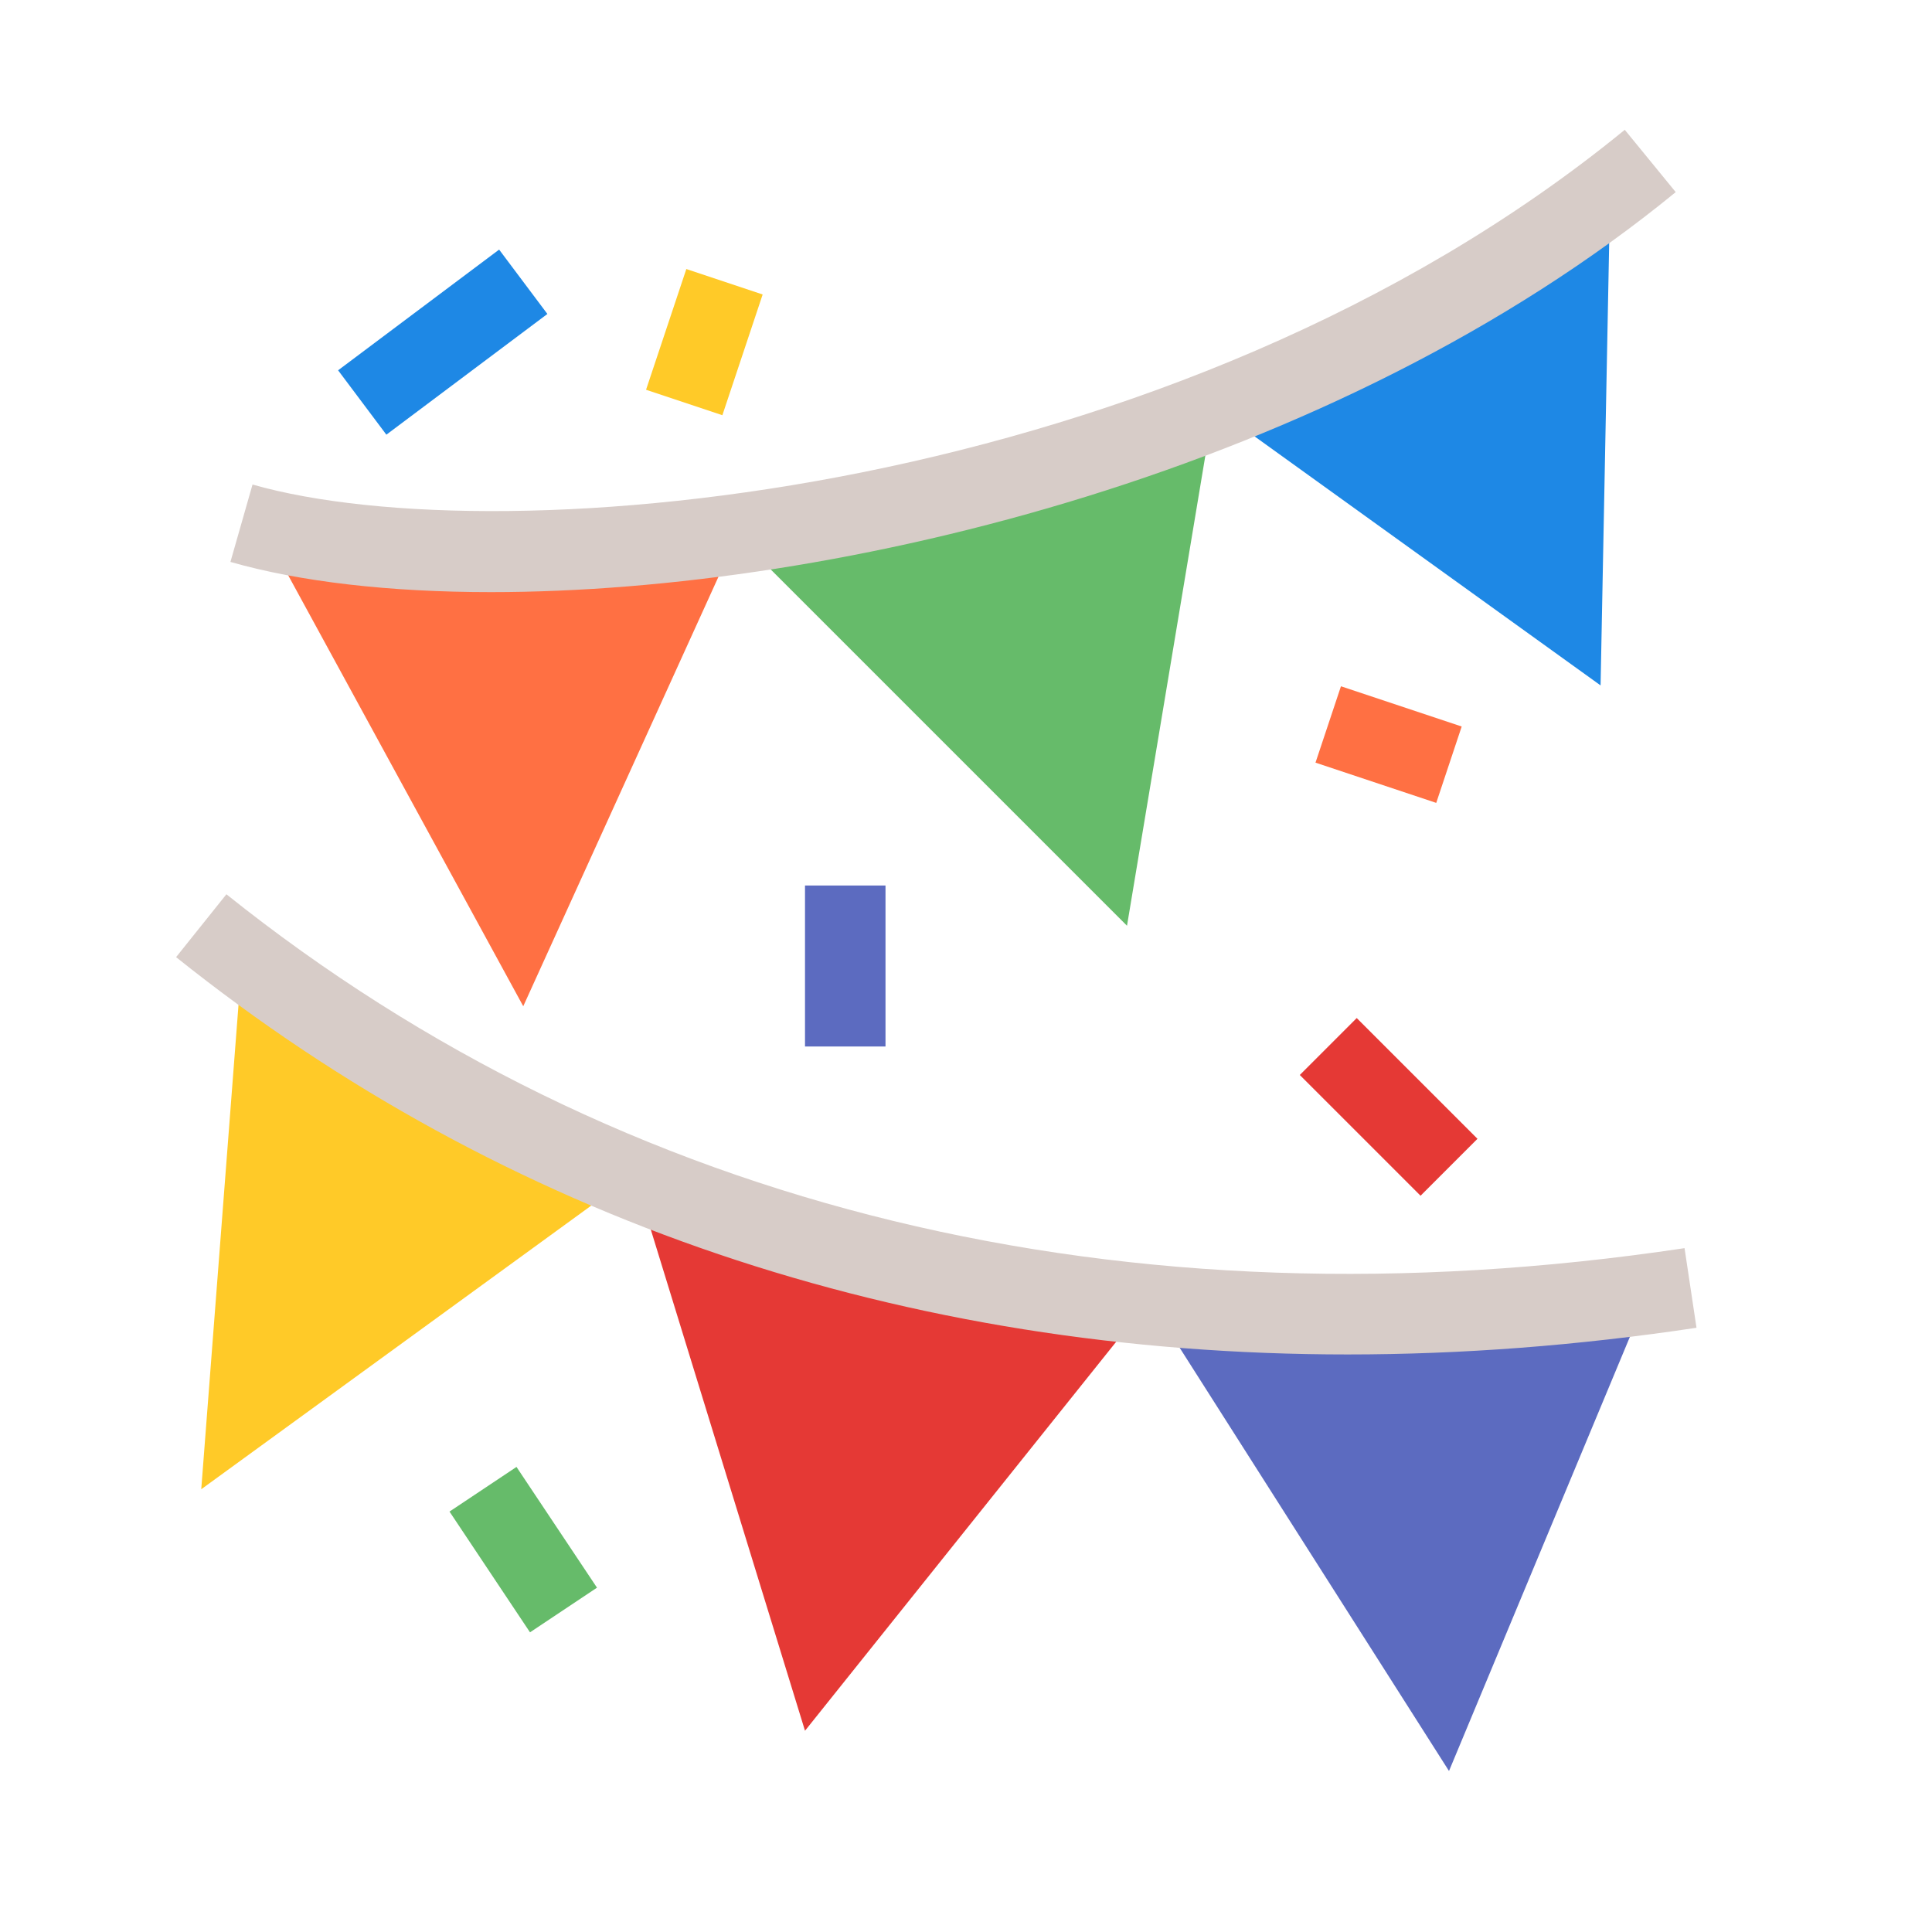 <svg xmlns="http://www.w3.org/2000/svg"  viewBox="0 0 48 48" width="240px" height="240px"><polyline fill="#ffca28" points="16,29 5,37 6,24"/><polyline fill="#1e88e5" points="40,5 39.766,17.029 30,10"/><polyline fill="#5c6bc0" points="29,33 36,44 41,32"/><polyline fill="#e53935" points="16,30 20,43 28,33"/><polyline fill="#66bb6a" points="18,13 28,23 30,11"/><polyline fill="#ff7043" points="18,14 13,25 7,14"/><path fill="#d7ccc8" d="M33.481,33.651c-11.014,0-20.953-3.348-29.106-9.871l1.25-1.562 c9.797,7.837,22.324,10.878,36.227,8.792l0.297,1.978C39.197,33.432,36.304,33.651,33.481,33.651z"/><path fill="#d7ccc8" d="M12.198,14.711c-2.529,0-4.748-0.257-6.473-0.75l0.549-1.923c6.205,1.772,22.902,0.342,34.093-8.813 l1.266,1.548C33.184,11.688,20.871,14.711,12.198,14.711z"/><rect width="5" height="1.999" x="8.5" y="7.5" fill="#1e88e5" transform="rotate(-36.857 11.001 8.5)"/><rect width="2" height="3.162" x="33.5" y="16.919" fill="#ff7043" transform="rotate(-71.567 34.499 18.5)"/><rect width="2" height="4.243" x="33.5" y="25.379" fill="#e53935" transform="rotate(-45.001 34.5 27.5)"/><rect width="2" height="4" x="20" y="22" fill="#5c6bc0"/><rect width="3.162" height="1.999" x="15.919" y="7.5" fill="#ffca28" transform="rotate(-71.549 17.5 8.5)"/><rect width="2" height="3.606" x="12" y="36.697" fill="#66bb6a" transform="rotate(-33.688 13 38.5)"/></svg>